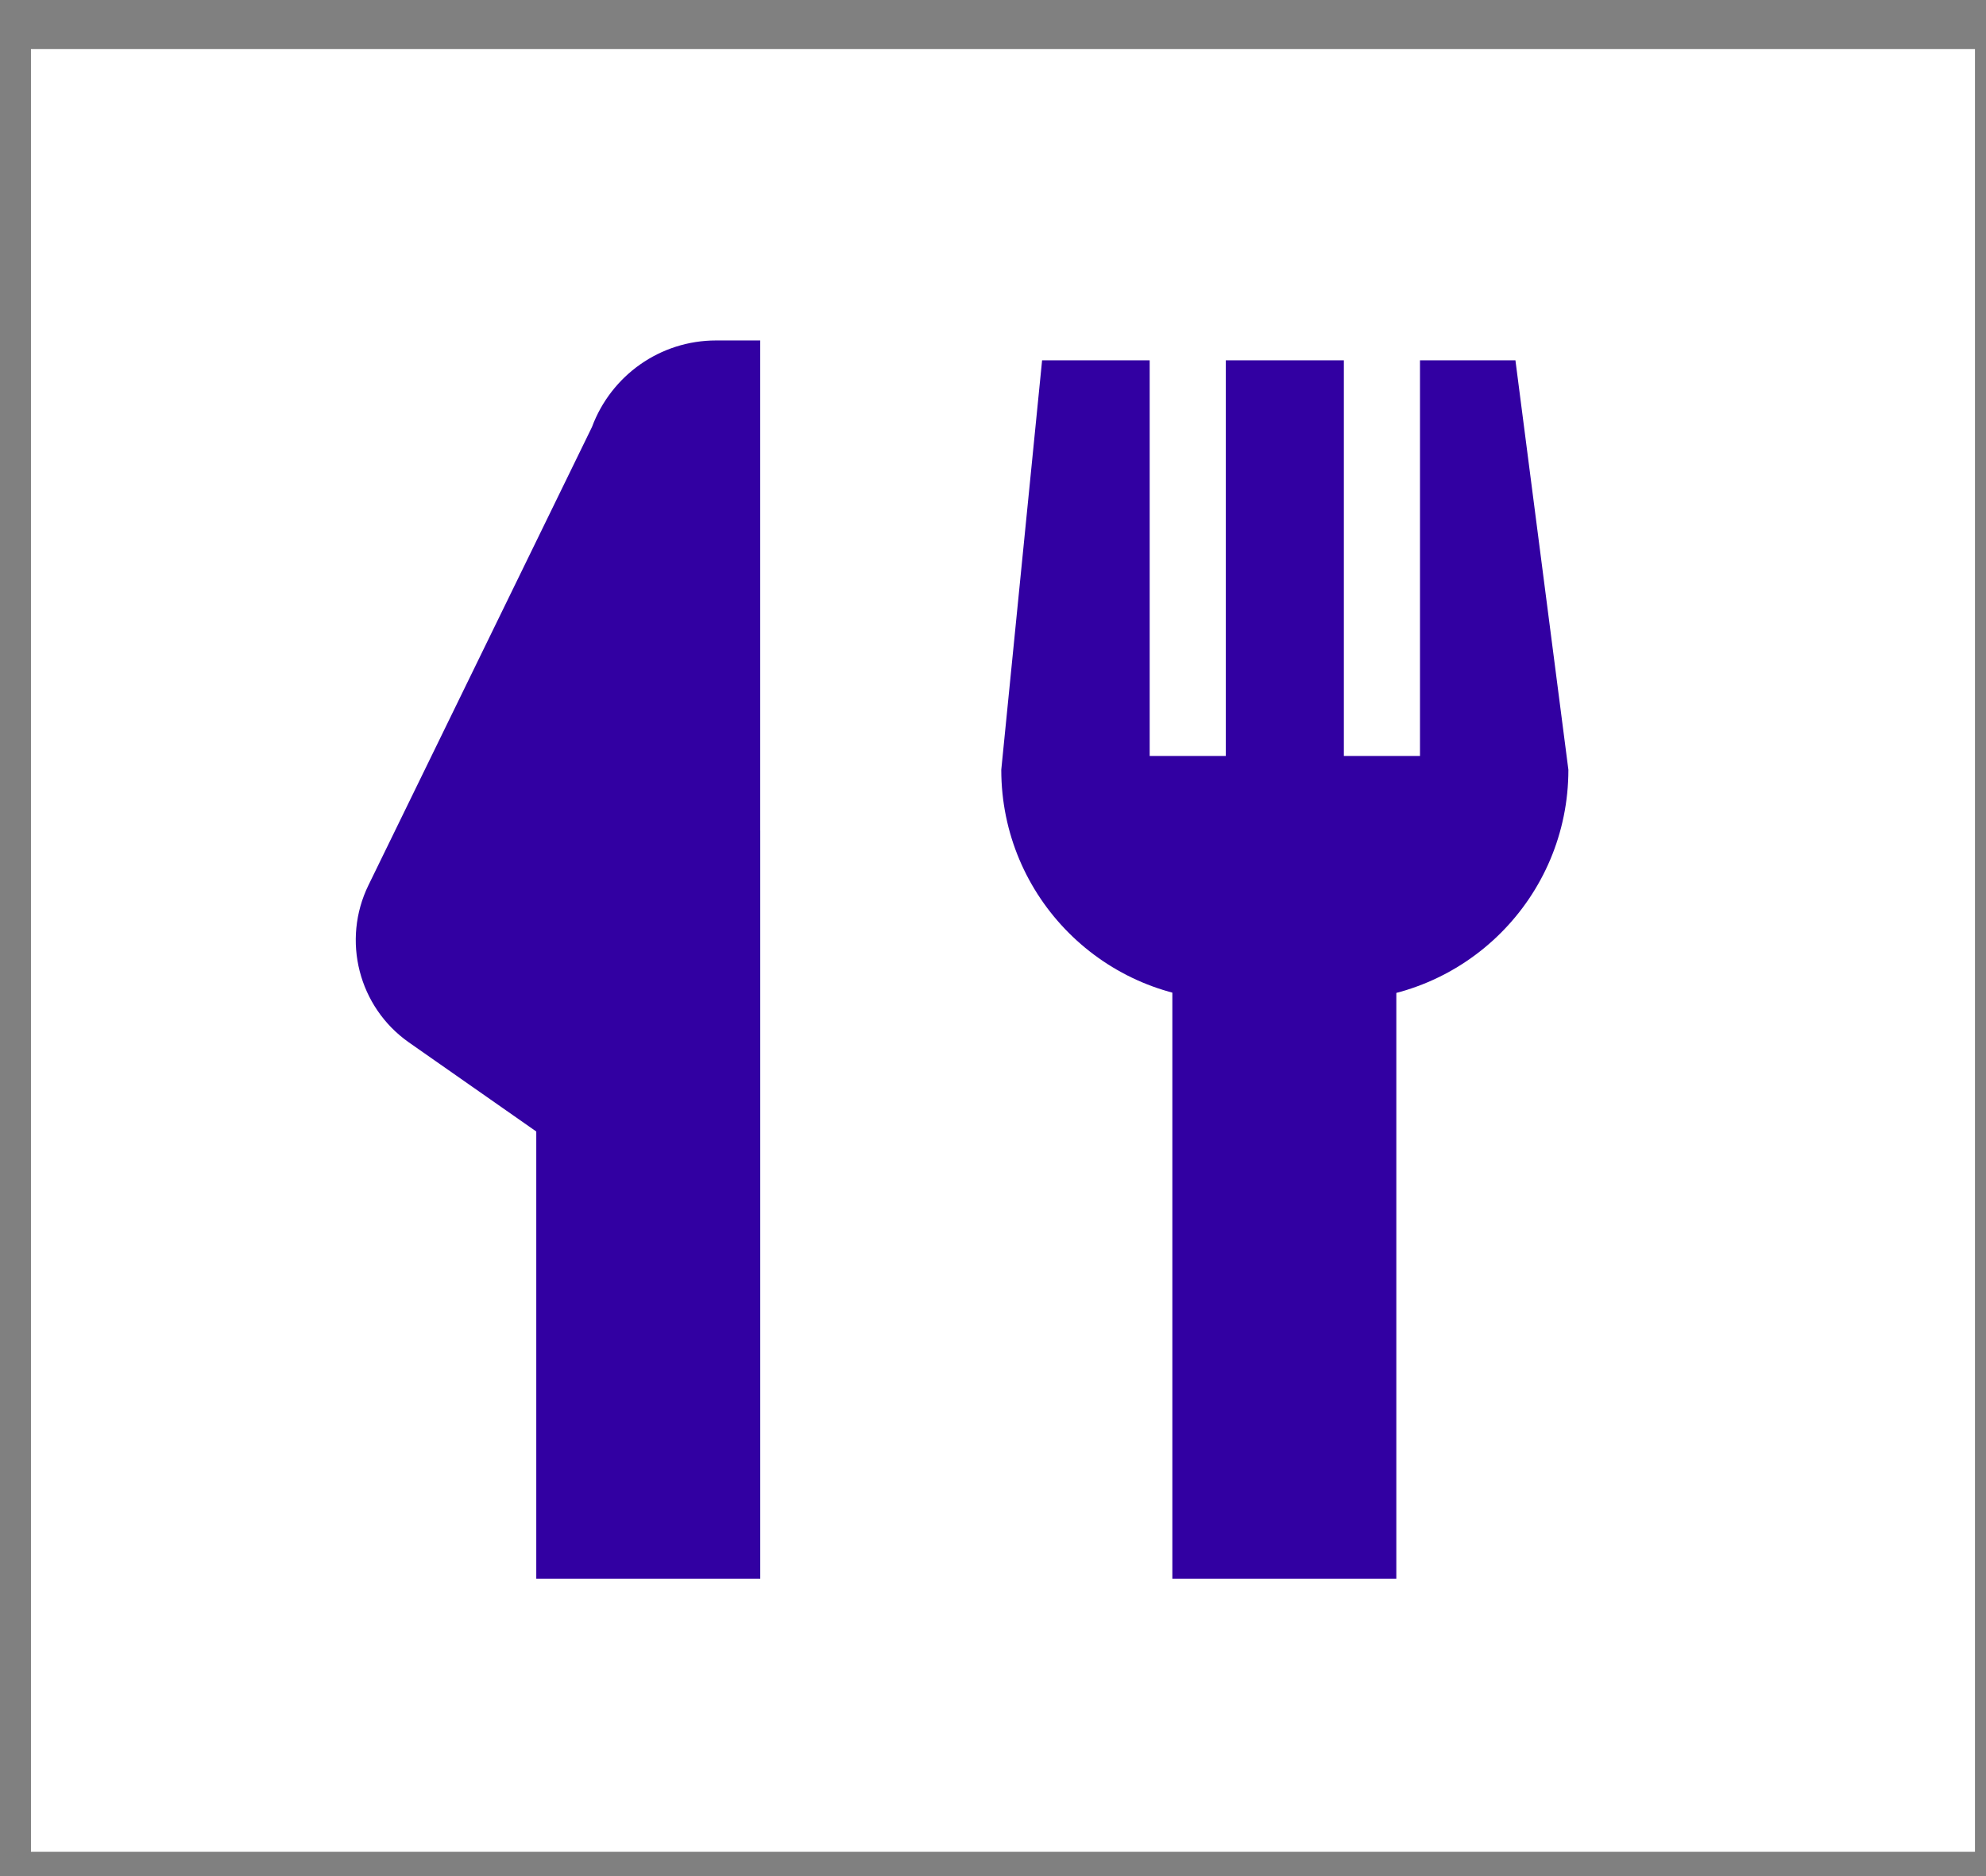<svg width="36" height="34" viewBox="0 0 36 34" fill="none" xmlns="http://www.w3.org/2000/svg">
<rect x="0" y="0" width="36" height="34" fill="#808080" stroke="none"/>
<path d="M35.8 0.89H0.561V33.56H35.8V0.89Z" fill="white"/>
<path d="M13.781 15.05H9.721V28.61H13.781V15.05Z" fill="#3200A2"/>
<path d="M25.311 15.05H21.251V28.61H25.311V15.05Z" fill="#3200A2"/>
<path d="M10.73 7.74L6.68 16.04C6.19 17.04 6.5 18.25 7.41 18.89L9.97 20.68C10.45 20.99 11.24 21.47 11.58 21.47L13.78 20.7V6.17H12.98C11.97 6.17 11.08 6.8 10.73 7.74Z" fill="#3200A2"/>
<path d="M27.47 6.53H25.74V13.7H24.36V6.53H22.22V13.7H20.84V6.53H18.89L18.15 13.95C18.15 16.26 20.02 18.13 22.33 18.13H24.25C26.56 18.13 28.43 16.26 28.43 13.95L27.47 6.53Z" fill="#3200A2"/>
</svg>
